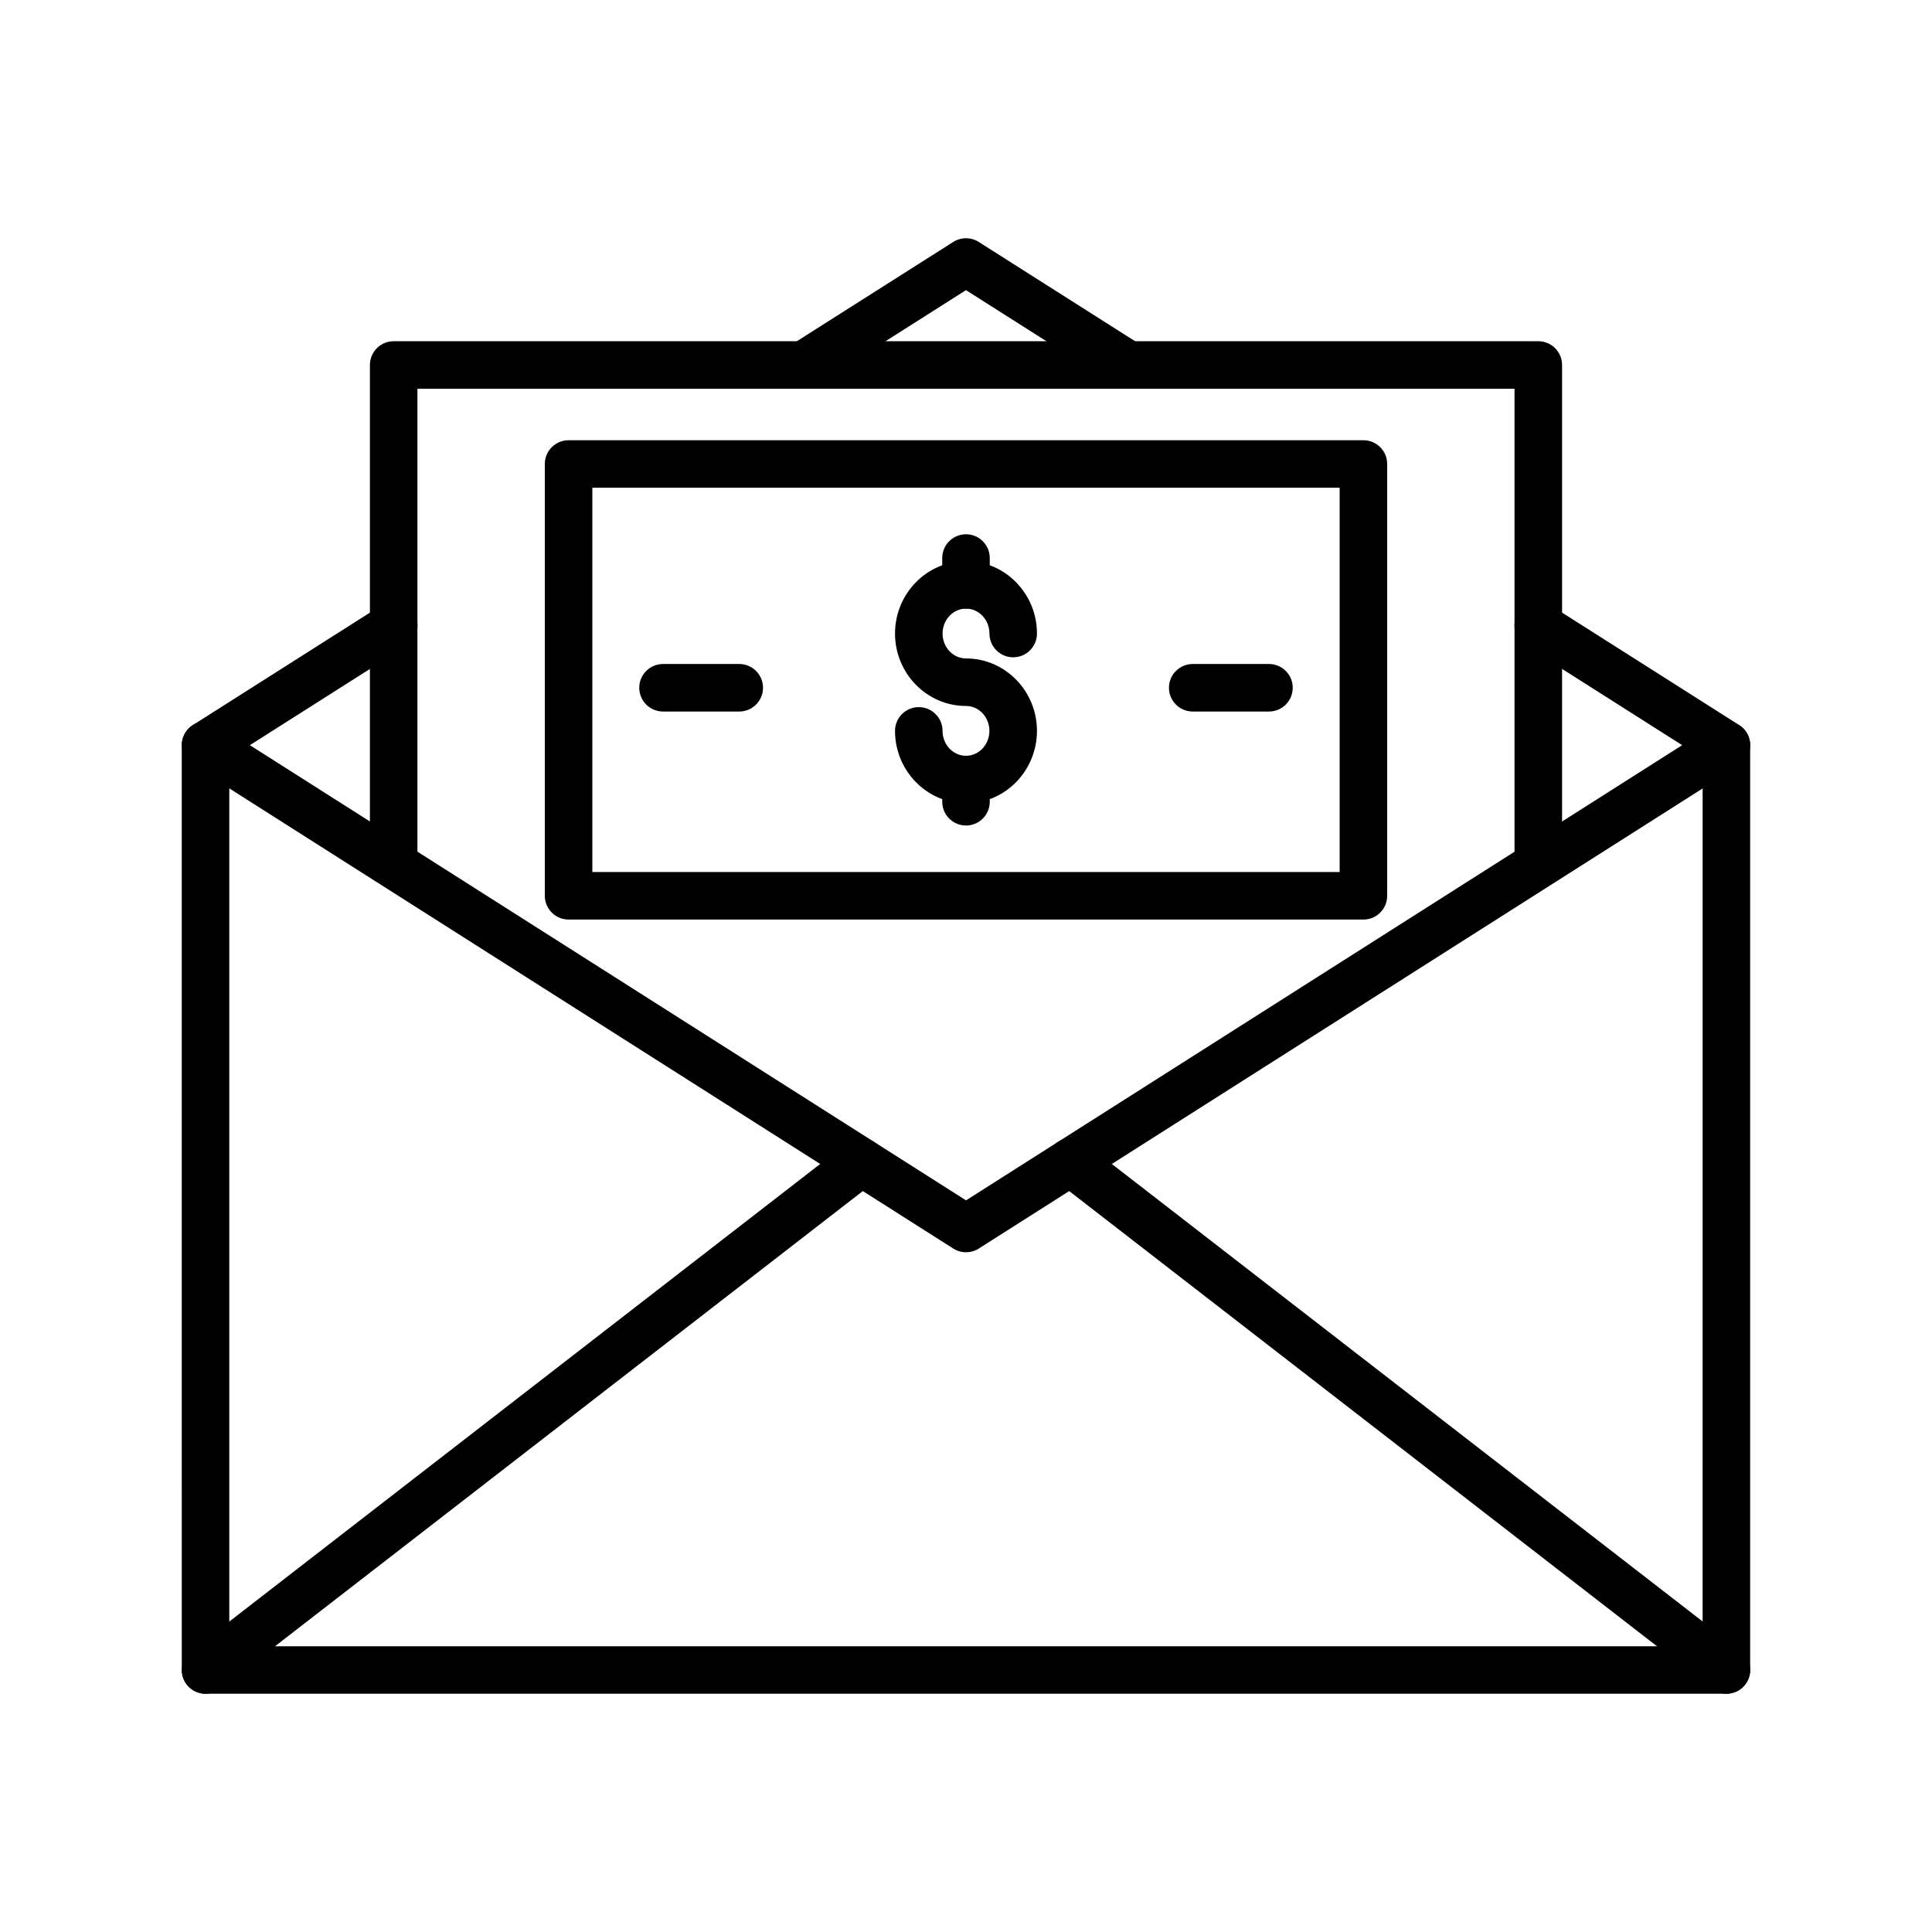 <?xml version="1.0" encoding="UTF-8"?>
<!-- Uploaded to: ICON Repo, www.svgrepo.com, Generator: ICON Repo Mixer Tools -->
<svg fill="#000000" width="800px" height="800px" version="1.1" viewBox="144 144 512 512" xmlns="http://www.w3.org/2000/svg">
 <g>
  <path d="m551.66 379.27c-3.477 0-6.297-2.82-6.297-6.297v-125.95h-290.74v125.95c0 3.477-2.82 6.297-6.297 6.297-3.477 0-6.297-2.82-6.297-6.297v-132.25c0-3.477 2.82-6.297 6.297-6.297h303.34c3.477 0 6.297 2.82 6.297 6.297v132.25c-0.004 3.477-2.824 6.297-6.301 6.297z"/>
  <path d="m601.52 592.86c-1.348 0-2.707-0.43-3.852-1.32l-173.83-134.61c-2.75-2.129-3.254-6.086-1.121-8.836 2.125-2.754 6.082-3.258 8.836-1.121l173.83 134.61c2.75 2.129 3.254 6.086 1.121 8.836-1.242 1.602-3.106 2.441-4.984 2.441z"/>
  <path d="m198.48 592.86c-1.879 0-3.742-0.84-4.981-2.441-2.133-2.75-1.625-6.707 1.121-8.836l173.83-134.61c2.742-2.133 6.703-1.629 8.836 1.121s1.625 6.707-1.121 8.836l-173.83 134.61c-1.148 0.891-2.508 1.32-3.856 1.32z"/>
  <path d="m601.52 592.86h-403.05c-3.477 0-6.297-2.82-6.297-6.297l-0.004-245.08c0-3.477 2.82-6.297 6.297-6.297 3.477 0 6.297 2.82 6.297 6.297v238.79h390.45l0.004-238.79c0-3.477 2.82-6.297 6.297-6.297 3.477 0 6.297 2.82 6.297 6.297v245.08c0 3.477-2.82 6.297-6.297 6.297z"/>
  <path d="m400 475.86c-1.176 0-2.348-0.328-3.379-0.984l-201.52-128.09c-1.82-1.156-2.922-3.16-2.922-5.312 0-2.156 1.105-4.16 2.922-5.316l49.875-31.676c2.941-1.871 6.832-0.988 8.691 1.941 1.863 2.938 0.996 6.828-1.941 8.691l-41.508 26.363 189.79 120.63 189.78-120.63-41.512-26.363c-2.938-1.863-3.805-5.758-1.941-8.691 1.867-2.93 5.754-3.809 8.691-1.941l49.879 31.676c1.816 1.156 2.922 3.16 2.922 5.316 0 2.152-1.102 4.156-2.918 5.312l-201.52 128.09c-1.035 0.656-2.207 0.984-3.379 0.984z"/>
  <path d="m357.05 247c-2.086 0-4.125-1.031-5.324-2.922-1.863-2.938-0.996-6.828 1.941-8.691l42.953-27.27c2.059-1.309 4.691-1.309 6.754 0l42.949 27.27c2.938 1.863 3.805 5.758 1.941 8.691s-5.75 3.809-8.691 1.941l-39.578-25.129-39.574 25.125c-1.051 0.668-2.219 0.984-3.371 0.984z"/>
  <path d="m480.29 332.56h-20.207c-3.477 0-6.297-2.82-6.297-6.297s2.82-6.297 6.297-6.297h20.207c3.477 0 6.297 2.82 6.297 6.297 0 3.481-2.82 6.297-6.297 6.297z"/>
  <path d="m339.91 332.56h-20.203c-3.477 0-6.297-2.82-6.297-6.297s2.82-6.297 6.297-6.297h20.203c3.477 0 6.297 2.82 6.297 6.297 0 3.481-2.82 6.297-6.297 6.297z"/>
  <path d="m400 305.29c-3.477 0-6.297-2.82-6.297-6.297v-7.109c0-3.477 2.82-6.297 6.297-6.297s6.297 2.82 6.297 6.297v7.109c0 3.477-2.82 6.297-6.297 6.297z"/>
  <path d="m400 356.89c-10.367 0-18.809-8.613-18.809-19.199 0-3.477 2.82-6.297 6.297-6.297 3.477 0 6.297 2.82 6.297 6.297 0 3.641 2.785 6.602 6.211 6.602 3.422 0 6.207-2.961 6.207-6.602 0.004-3.641-2.781-6.602-6.203-6.602-10.367 0-18.809-8.613-18.809-19.199 0-10.582 8.438-19.195 18.809-19.195 10.367 0 18.805 8.613 18.805 19.199 0 3.477-2.82 6.297-6.297 6.297-3.477 0-6.297-2.82-6.297-6.297 0-3.641-2.785-6.602-6.207-6.602-3.426 0-6.211 2.961-6.211 6.602-0.008 3.637 2.781 6.598 6.207 6.598 10.367 0 18.805 8.613 18.805 19.199-0.004 10.586-8.438 19.199-18.805 19.199z"/>
  <path d="m400 362.77c-3.477 0-6.297-2.82-6.297-6.297v-5.875c0-3.477 2.82-6.297 6.297-6.297s6.297 2.82 6.297 6.297v5.875c0 3.481-2.82 6.297-6.297 6.297z"/>
  <path d="m505.32 387.69h-210.64c-3.477 0-6.297-2.82-6.297-6.297v-114.43c0-3.477 2.82-6.297 6.297-6.297h210.64c3.477 0 6.297 2.82 6.297 6.297v114.43c0 3.481-2.82 6.301-6.297 6.301zm-204.34-12.598h198.04v-101.83h-198.04z"/>
 </g>
</svg>